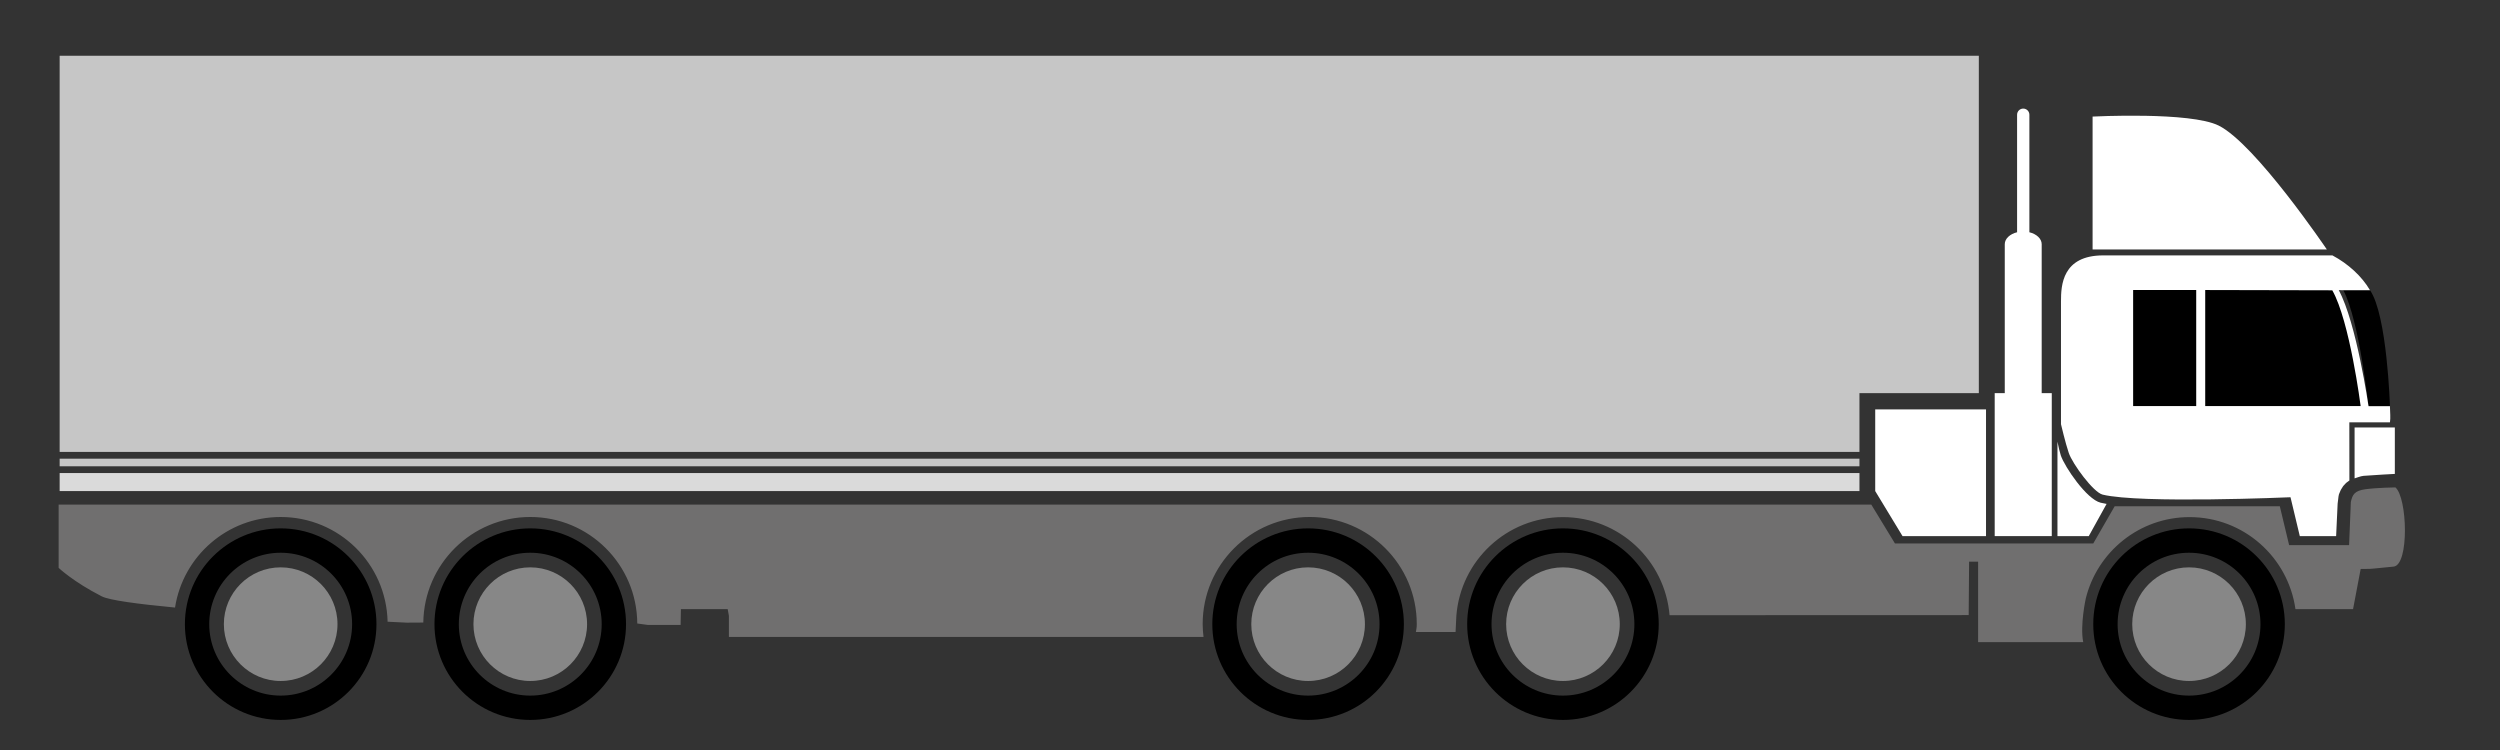 <?xml version="1.0" encoding="utf-8"?>
<!-- Generator: Adobe Illustrator 16.0.0, SVG Export Plug-In . SVG Version: 6.00 Build 0)  -->
<!DOCTYPE svg PUBLIC "-//W3C//DTD SVG 1.1//EN" "http://www.w3.org/Graphics/SVG/1.1/DTD/svg11.dtd">
<svg version="1.1" xmlns:x="http://ns.adobe.com/Extensibility/1.0/" xmlns:i="http://ns.adobe.com/AdobeIllustrator/10.0/" xmlns:graph="http://ns.adobe.com/Graphs/1.0/"
	 xmlns="http://www.w3.org/2000/svg" xmlns:xlink="http://www.w3.org/1999/xlink" xmlns:a="http://ns.adobe.com/AdobeSVGViewerExtensions/3.0/"
	 x="0px" y="0px" width="300px" height="90px" viewBox="0 0 300 90" enable-background="new 0 0 300 90" xml:space="preserve">
<rect x="0" y="0" width="300" height="90" fill="#333333" stroke="none"/>
<g id="Ebene_1">
	<path d="M283.583,49.833h-33.74V34h30.094C282.291,36.833,283.583,49.833,283.583,49.833z"/>
	<circle fill="#878787" cx="33.681" cy="74.9" r="6.818"/>
	<path d="M33.682,63.405c-6.348,0-11.494,5.148-11.494,11.494c0,6.349,5.146,11.493,11.494,11.493
		c6.347,0,11.493-5.145,11.493-11.493C45.174,68.554,40.029,63.405,33.682,63.405z M33.681,83.472c-4.735,0-8.572-3.837-8.572-8.572
		s3.837-8.571,8.572-8.571c4.733,0,8.572,3.836,8.572,8.571S38.415,83.472,33.681,83.472z"/>
	<circle fill="#878787" cx="63.631" cy="74.9" r="6.818"/>
	<path d="M63.631,63.405c-6.348,0-11.494,5.148-11.494,11.494c0,6.349,5.146,11.493,11.494,11.493
		c6.347,0,11.493-5.145,11.493-11.493C75.124,68.554,69.979,63.405,63.631,63.405z M63.631,83.472c-4.735,0-8.572-3.837-8.572-8.572
		s3.837-8.571,8.572-8.571c4.733,0,8.572,3.836,8.572,8.571S68.364,83.472,63.631,83.472z"/>
	<circle fill="#878787" cx="156.972" cy="74.9" r="6.818"/>
	<path d="M156.972,63.405c-6.348,0-11.494,5.148-11.494,11.494c0,6.349,5.146,11.493,11.494,11.493
		c6.347,0,11.493-5.145,11.493-11.493C168.465,68.554,163.319,63.405,156.972,63.405z M156.972,83.472
		c-4.735,0-8.572-3.837-8.572-8.572s3.837-8.571,8.572-8.571c4.733,0,8.572,3.836,8.572,8.571S161.705,83.472,156.972,83.472z"/>
	<circle fill="#878787" cx="187.555" cy="74.9" r="6.818"/>
	<path d="M187.556,63.405c-6.348,0-11.494,5.148-11.494,11.494c0,6.349,5.146,11.493,11.494,11.493
		c6.347,0,11.493-5.145,11.493-11.493C199.048,68.554,193.903,63.405,187.556,63.405z M187.555,83.472
		c-4.735,0-8.572-3.837-8.572-8.572s3.837-8.571,8.572-8.571c4.733,0,8.572,3.836,8.572,8.571S192.289,83.472,187.555,83.472z"/>
	<circle fill="#878787" cx="262.685" cy="74.9" r="6.818"/>
	<path d="M262.686,63.405c-6.348,0-11.494,5.148-11.494,11.494c0,6.349,5.146,11.493,11.494,11.493
		c6.347,0,11.493-5.145,11.493-11.493C274.179,68.554,269.032,63.405,262.686,63.405z M262.685,83.472
		c-4.734,0-8.572-3.837-8.572-8.572s3.837-8.571,8.572-8.571s8.572,3.836,8.572,8.571S267.419,83.472,262.685,83.472z"/>
	<path fill="#706F6F" d="M287.449,58.489c0,0-2.198,0.028-3.598,0.219c-1.289,0.178-1.56,0.628-1.75,1.532l-0.21,5.175h-7.197
		l-1.115-4.662H253.76l-2.568,4.46h-23.8l-2.838-4.662h-27.571h-3.232H7.036v7.591c0,0,1.737,1.665,5.182,3.424
		c0.907,0.463,4.354,0.921,8.786,1.34c0.955-6.15,6.259-10.866,12.678-10.866c6.999,0,12.68,5.604,12.831,12.566
		c1.441,0.072,2.297,0.112,2.297,0.112l1.986-0.012c0.098-7.01,5.803-12.667,12.836-12.667c7.072,0,12.806,5.719,12.841,12.781
		l1.237,0.169h3.965l0.033-1.893h5.615l0.146,0.81v2.524h56.954c-0.062-0.507-0.102-1.021-0.102-1.546
		c0-7.091,5.751-12.846,12.846-12.846c7.093,0,12.845,5.755,12.845,12.846c0,0.525-0.041,0.452-0.102,0.959h2.344h2.414l0.095-1.951
		c0.516-6.62,6.041-11.839,12.794-11.839c6.73,0,12.243,5.182,12.791,11.771l35.894-0.012l0.05-6.41h1.081v9.658h12.614
		c-0.401-2.029,0.303-5.226,0.303-5.226c1.376-5.609,6.426-9.781,12.461-9.781c6.48,0,11.825,4.807,12.704,11.043h6.912l0.913-4.819
		l1.082-0.012c0,0,0.159,0.012,2.871-0.271C289.122,67.799,288.893,59.725,287.449,58.489z"/>
	<path fill="#FFFFFF" d="M251.111,13.989v15.949h28.111c0,0-8.56-12.667-12.976-14.867
		C262.853,13.378,251.111,13.989,251.111,13.989z"/>
	<polygon fill="#FFFFFF" points="228.303,64.333 238.322,64.333 238.322,49.129 225.026,49.129 225.026,58.928 	"/>
	<path fill="#FFFFFF" d="M283.632,57.101c1.391-0.092,3.404-0.228,3.748-0.232v-5.576h-4.83v6.113
		C282.667,57.382,283.284,57.123,283.632,57.101z"/>
	<path fill="#FFFFFF" d="M243.525,27.87V13.766c0-0.407-0.33-0.736-0.738-0.736c-0.406,0-0.736,0.329-0.736,0.736V27.87
		c-0.859,0.209-1.479,0.771-1.479,1.436V47.11c0,1.975,0.992,1.975,2.215,1.975c1.225,0,2.216,0,2.216-1.975V29.306
		C245.003,28.641,244.384,28.079,243.525,27.87z"/>
	<rect x="239.364" y="47.177" fill="#FFFFFF" width="6.848" height="17.156"/>
	<rect x="251.516" y="34.803" fill="#FFFFFF" width="3.378" height="13.921"/>
	<path d="M281.202,34.824c1.922,3.677,3.02,13.92,3.02,13.92h2.57c0,0-0.328-10.957-2.394-13.92H281.202z"/>
	<rect x="7.158" y="56.766" fill="#DADADA" width="215.977" height="2.162"/>
	<path fill="#FFFFFF" d="M286.792,48.744h-2.57c0,0-1.441-10.004-3.57-13.924l3.747,0.004c-0.995-1.693-2.618-3.167-4.509-4.177
		h-27.503c-4.924,0-5.068,3.608-5.068,5.493v14.768c0,0,0.533,2.273,0.932,3.441c0.454,1.33,2.954,4.734,4.063,5.005
		c4.521,1.104,22.547,0.315,22.547,0.315l1.115,4.664h4.359l0.181-3.89c0.04-0.19,0.09-0.903,0.145-1.072
		c0.013-0.039,0.024-0.077,0.037-0.114c0.056-0.157,0.117-0.307,0.188-0.445c0.017-0.032,0.034-0.06,0.051-0.09
		c0.063-0.118,0.132-0.229,0.207-0.331c0.019-0.026,0.037-0.057,0.058-0.083c0.086-0.11,0.183-0.213,0.284-0.308
		c0.032-0.031,0.066-0.06,0.1-0.09c0.106-0.09,0.218-0.176,0.341-0.252l-0.007-6.974h4.875
		C286.88,50.125,286.81,49.54,286.792,48.744z M263.545,48.724h-7.569V34.803h7.569V48.724z M264.626,48.724V34.803l15.249,0.034
		c2.095,3.684,3.402,13.887,3.402,13.887H264.626z"/>
	<path fill="#FFFFFF" d="M252.075,60.325c-1.692-0.413-4.314-4.312-4.772-5.653c-0.133-0.39-0.274-1.004-0.408-1.672v11.333h3.757
		l2.139-3.863C252.523,60.425,252.285,60.376,252.075,60.325z"/>
	<g>
		<polygon fill="#C70B36" points="64.223,15.847 64.223,16.708 64.223,27.11 64.223,27.973 65.083,27.973 71.837,27.973 
			72.698,27.973 72.698,27.11 72.698,16.708 72.698,15.847 		"/>
		<polygon fill="#C70B36" points="39.234,15.847 39.234,16.708 39.234,22.669 39.234,23.532 40.095,23.532 53.286,23.532 
			53.286,24.729 29.447,24.729 28.586,24.729 28.586,25.589 28.586,27.11 28.586,27.973 29.447,27.973 60.902,27.973 61.762,27.973 
			61.762,27.11 61.762,21.148 61.762,20.288 60.902,20.288 47.709,20.288 47.709,19.089 60.902,19.089 61.762,19.089 61.762,18.229 
			61.762,16.708 61.762,15.847 		"/>
		<polygon fill="#C70B36" points="75.165,15.847 75.165,16.708 75.165,27.11 75.165,27.973 76.027,27.973 96.911,27.973 
			97.771,27.973 97.771,27.11 97.771,25.589 97.771,24.729 96.911,24.729 83.642,24.729 83.642,23.532 96.911,23.532 97.771,23.532 
			97.771,22.669 97.771,21.148 97.771,20.288 96.911,20.288 83.642,20.288 83.642,19.089 96.911,19.089 97.771,19.089 
			97.771,18.229 97.771,16.708 97.771,15.847 		"/>
		<polygon fill="#C70B36" points="126.093,15.847 126.093,16.708 126.093,27.11 126.093,27.973 126.954,27.973 160.355,27.973 
			161.216,27.973 161.216,24.729 160.355,24.729 134.568,24.729 134.568,23.532 147.838,23.532 148.699,23.532 148.699,22.669 
			148.699,21.148 148.699,20.288 147.838,20.288 134.568,20.288 134.568,19.089 147.838,19.089 148.699,19.089 148.699,18.229 
			148.699,16.708 148.699,15.847 		"/>
		<polygon fill="#C70B36" points="113.629,15.847 113.411,15.997 108.715,19.189 108.715,16.708 108.715,15.847 100.239,15.847 
			100.239,16.708 100.239,27.11 100.239,27.973 101.101,27.973 107.854,27.973 108.715,27.973 108.715,27.11 108.715,24.509 
			113.15,27.804 113.38,27.973 113.663,27.973 122.821,27.973 125.425,27.973 123.333,26.42 116.471,21.323 122.209,17.42 
			124.523,15.847 		"/>
		<rect x="65.083" y="16.708" fill="#706F6F" width="6.753" height="10.403"/>
		
			<rect x="65.083" y="16.708" fill="none" stroke="#FFFFFF" stroke-width="0.354" stroke-miterlimit="10" width="6.753" height="10.403"/>
		<polygon fill="#706F6F" points="40.095,22.669 54.149,22.669 54.149,25.589 29.447,25.589 29.447,27.11 60.902,27.11 
			60.902,21.148 46.849,21.148 46.849,18.229 60.902,18.229 60.902,16.708 40.095,16.708 		"/>
		<polygon fill="none" stroke="#FFFFFF" stroke-width="0.354" stroke-miterlimit="10" points="40.095,22.669 54.149,22.669 
			54.149,25.589 29.447,25.589 29.447,27.11 60.902,27.11 60.902,21.148 46.849,21.148 46.849,18.229 60.902,18.229 60.902,16.708 
			40.095,16.708 		"/>
		<polygon fill="#706F6F" points="76.027,27.11 96.911,27.11 96.911,25.589 82.78,25.589 82.78,22.669 96.911,22.669 96.911,21.148 
			82.78,21.148 82.78,18.229 96.911,18.229 96.911,16.708 76.027,16.708 		"/>
		<polygon fill="none" stroke="#FFFFFF" stroke-width="0.354" stroke-miterlimit="10" points="76.027,27.11 96.911,27.11 
			96.911,25.589 82.78,25.589 82.78,22.669 96.911,22.669 96.911,21.148 82.78,21.148 82.78,18.229 96.911,18.229 96.911,16.708 
			76.027,16.708 		"/>
		<polygon fill="#706F6F" points="133.707,25.589 133.707,22.669 147.838,22.669 147.838,21.148 133.707,21.148 133.707,18.229 
			147.838,18.229 147.838,16.708 126.955,16.708 126.955,27.11 160.356,27.11 160.356,25.589 		"/>
		<polygon fill="none" stroke="#FFFFFF" stroke-width="0.354" stroke-miterlimit="10" points="133.707,25.589 133.707,22.669 
			147.838,22.669 147.838,21.148 133.707,21.148 133.707,18.229 147.838,18.229 147.838,16.708 126.955,16.708 126.955,27.11 
			160.356,27.11 160.356,25.589 		"/>
		<polygon fill="#706F6F" stroke="#000000" stroke-width="0.222" stroke-miterlimit="10" points="121.725,16.708 113.896,16.708 
			107.854,20.816 107.854,16.708 101.101,16.708 101.101,27.11 107.854,27.11 107.854,22.796 113.663,27.11 122.821,27.11 
			114.985,21.293 		"/>
		<polygon fill="none" stroke="#FFFFFF" stroke-width="0.354" stroke-miterlimit="10" points="121.725,16.708 113.896,16.708 
			107.854,20.816 107.854,16.708 101.101,16.708 101.101,27.11 107.854,27.11 107.854,22.796 113.663,27.11 122.821,27.11 
			114.985,21.293 		"/>
	</g>
	<g>
		<polygon fill="#C6C6C6" points="7.158,6.691 7.158,54.229 223.134,54.229 223.134,47.177 237.46,47.177 237.46,6.691 		"/>
		<polygon fill="#C6C6C6" points="7.158,55.041 7.158,55.955 223.134,55.955 223.134,55.617 223.134,55.041 		"/>
	</g>
</g>
<g id="Ebene_2" display="none">
	<g>
		<path display="inline" fill="#FFFFFF" d="M113.531,48.898c0.218,0.187,1.012,0.512,1.414,0.579
			c1.654,0.278,3.333,0.284,3.936,0.275c0.145-0.004,0.227-0.006,0.231-0.006l-0.972-2.021l-0.855-0.352
			c-1.234-0.507-3.475-1.34-4.237-1.409c-0.178,0.172-0.215,1.24-0.086,1.761C113.059,48.125,113.385,48.764,113.531,48.898z"/>
		<path display="inline" fill="#FFFFFF" d="M13.431,42.979l0.247,0.027c3.435,0.726,5.374,0.909,6.72,0.921
			c-1.101-0.817-3.011-1.912-5.144-2.889l-6.508-2.97c0,0-3.097,1.385-3.584,2.208c-0.393,0.657-0.472,3.025-0.472,3.025
			l6.547,1.025C11.894,43.651,12.726,42.979,13.431,42.979z"/>
		<path display="inline" fill="#FFFFFF" d="M34.073,54.685c-2.296-3.664-6.956-5.808-11.41-5.808c-4.454,0-9.113,2.144-11.411,5.808
			c-0.796,1.656-1.254,3.506-1.254,5.466c0,6.994,5.67,12.665,12.665,12.665s12.664-5.671,12.664-12.665
			C35.327,58.19,34.869,56.341,34.073,54.685z M22.663,67.636c-4.135,0-7.487-3.352-7.487-7.485c0-4.136,3.352-7.487,7.487-7.487
			c4.135,0,7.487,3.352,7.487,7.487C30.15,64.284,26.798,67.636,22.663,67.636z"/>
		<path display="inline" fill="#FFFFFF" d="M108.763,54.765c-2.333-3.808-7.146-5.888-11.45-5.888c-4.304,0-9.119,2.08-11.45,5.888
			c-0.772,1.637-1.216,3.457-1.216,5.386c0,6.994,5.67,12.665,12.666,12.665c6.994,0,12.664-5.671,12.664-12.665
			C109.978,58.222,109.534,56.401,108.763,54.765z M97.313,67.636c-4.136,0-7.487-3.352-7.487-7.485
			c0-4.136,3.352-7.487,7.487-7.487c4.134,0,7.485,3.352,7.485,7.487C104.799,64.284,101.447,67.636,97.313,67.636z"/>
		<path display="inline" fill="#FFFFFF" d="M119.143,50.498c0,0-2.198,0.081-4.338-0.279c-0.488-0.081-1.444-0.448-1.82-0.77
			c-0.344-0.295-0.732-1.169-0.839-1.608c-0.125-0.511-0.355-2.925,0.98-2.8c1.173,0.11,4.478,1.47,4.478,1.47
			s-2.521-2.869-3.639-3.43c-5.763-2.893-21.061-4.476-21.061-4.476S74.919,28.288,67.856,26.842
			c-4.695-0.962-19.359-1.516-25.628-0.905c-6.92,0.675-18.832,1.743-30.2,5.742c-2.985,1.048,2.577,3.695,1.329,3.847
			c-0.972,0.116-3.918,0-3.918,0v1.96l6.017,2.746c0,0,16.321,7.45-2.099,3.549c-0.588-0.123-1.959,1.399-1.959,1.399l-7.136-1.118
			c0,0-0.909,2.967-0.928,3.987c-0.024,1.229,0.928,4.829,0.928,4.829v1.118v2.381c0.281,1.647,0.331,3.741,3.427,4.215
			c1.674,0.256,1.261-0.642,1.261-1.416c0-7.574,6.14-11.404,13.713-11.404c7.574,0,13.713,3.83,13.713,11.404
			c0,1.045-0.127,2.061-0.349,3.037l48.211,1.1c-0.414-1.307-0.64-2.694-0.64-4.137c0-7.574,6.141-11.512,13.715-11.512
			s13.714,3.938,13.714,11.512c0,0.911-0.095,1.799-0.262,2.657h4.548c0,0,2.956-0.245,3.83-4.898
			C119.44,55.354,119.143,50.498,119.143,50.498z M22.666,35.121c-1.148-0.373,3.11-2.598,3.819-2.79
			c9.599-2.582,22.422-4.047,25.935-4.347c0.508-0.044,0.834,12.152,0.834,12.152C41.288,39.567,31.624,38.024,22.666,35.121z
			 M56.288,40.138c0,0-0.346-12.099-0.565-12.422c0,0,3.341-0.199,4.848-0.199c3.336,0,5.831,0.236,7.22,0.52
			c6.793,1.393,19.043,11.574,19.176,11.677l0.136-0.011l0,0C87.191,39.714,75.1,40.749,56.288,40.138z"/>
	</g>
	<g>
		<polygon display="inline" fill="#C70B36" points="40.789,41.625 40.752,41.967 40.301,46.137 40.262,46.48 40.608,46.518 
			43.312,46.811 43.658,46.848 43.695,46.504 44.146,42.334 44.183,41.992 		"/>
		<polygon display="inline" fill="#C70B36" points="30.778,40.54 30.742,40.887 30.483,43.272 30.444,43.618 30.792,43.655 
			36.074,44.229 36.023,44.708 26.472,43.675 26.129,43.64 26.091,43.982 26.024,44.591 25.987,44.936 26.332,44.971 38.931,46.34 
			39.276,46.375 39.313,46.028 39.572,43.64 39.608,43.295 39.264,43.258 33.981,42.686 34.035,42.205 39.317,42.777 39.663,42.812 
			39.699,42.469 39.765,41.863 39.802,41.515 		"/>
		<polygon display="inline" fill="#C70B36" points="45.172,42.096 45.133,42.444 44.683,46.607 44.646,46.956 44.991,46.991 
			53.356,47.898 53.701,47.938 53.738,47.59 53.804,46.982 53.841,46.64 53.497,46.599 48.181,46.023 48.234,45.543 53.549,46.118 
			53.893,46.157 53.931,45.81 53.997,45.2 54.034,44.857 53.689,44.82 48.374,44.243 48.426,43.763 53.742,44.339 54.086,44.376 
			54.124,44.029 54.189,43.424 54.227,43.076 		"/>
		<polygon display="inline" fill="#C70B36" points="65.571,44.304 65.533,44.653 65.083,48.816 65.046,49.163 65.39,49.202 
			78.769,50.651 79.115,50.686 79.257,49.386 78.911,49.351 68.58,48.232 68.632,47.75 73.948,48.328 74.293,48.366 74.332,48.019 
			74.397,47.409 74.435,47.065 74.09,47.03 68.773,46.452 68.825,45.972 74.141,46.548 74.486,46.585 74.522,46.237 74.589,45.631 
			74.626,45.287 		"/>
		<polygon display="inline" fill="#C70B36" points="60.579,43.767 60.484,43.814 58.465,44.892 58.571,43.896 58.609,43.555 
			55.216,43.186 55.177,43.53 54.727,47.697 54.691,48.043 55.035,48.08 57.74,48.374 58.085,48.409 58.121,48.066 58.235,47.021 
			59.868,48.532 59.953,48.614 60.066,48.624 63.735,49.021 64.778,49.133 64.008,48.423 61.479,46.082 63.947,44.766 
			64.942,44.238 		"/>
		
			<rect x="40.862" y="42.138" transform="matrix(-0.994 -0.108 0.108 -0.994 79.436 92.758)" display="inline" fill="#706F6F" width="2.72" height="4.192"/>
		
			<rect x="40.862" y="42.138" transform="matrix(-0.994 -0.108 0.108 -0.994 79.436 92.758)" display="inline" fill="none" stroke="#FFFFFF" stroke-width="0.143" stroke-miterlimit="10" width="2.72" height="4.192"/>
		<polygon display="inline" fill="#706F6F" points="30.828,43.31 36.457,43.918 36.33,45.089 26.436,44.018 26.369,44.628 
			38.969,45.989 39.228,43.603 33.599,42.991 33.726,41.824 39.354,42.435 39.419,41.824 31.086,40.922 		"/>
		<polygon display="inline" fill="none" stroke="#FFFFFF" stroke-width="0.143" stroke-miterlimit="10" points="30.828,43.31 
			36.457,43.918 36.33,45.089 26.436,44.018 26.369,44.628 38.969,45.989 39.228,43.603 33.599,42.991 33.726,41.824 39.354,42.435 
			39.419,41.824 31.086,40.922 		"/>
		<polygon display="inline" fill="#706F6F" points="45.029,46.646 53.394,47.551 53.461,46.941 47.799,46.329 47.926,45.161 
			53.586,45.774 53.652,45.161 47.994,44.551 48.119,43.382 53.78,43.994 53.845,43.387 45.479,42.482 		"/>
		<polygon display="inline" fill="none" stroke="#FFFFFF" stroke-width="0.143" stroke-miterlimit="10" points="45.029,46.646 
			53.394,47.551 53.461,46.941 47.799,46.329 47.926,45.161 53.586,45.774 53.652,45.161 47.994,44.551 48.119,43.382 53.78,43.994 
			53.845,43.387 45.479,42.482 		"/>
		<polygon display="inline" fill="#706F6F" points="68.2,48.536 68.326,47.367 73.985,47.979 74.052,47.369 68.392,46.758 
			68.519,45.591 74.178,46.203 74.243,45.594 65.879,44.688 65.429,48.855 78.808,50.304 78.873,49.692 		"/>
		<polygon display="inline" fill="none" stroke="#FFFFFF" stroke-width="0.143" stroke-miterlimit="10" points="68.2,48.536 
			68.326,47.367 73.985,47.979 74.052,47.369 68.392,46.758 68.519,45.591 74.178,46.203 74.243,45.594 65.879,44.688 
			65.429,48.855 78.808,50.304 78.873,49.692 		"/>
		<polygon display="inline" fill="#706F6F" stroke="#000000" stroke-width="0.089" stroke-miterlimit="10" points="63.784,44.462 
			60.648,44.121 58.049,45.502 58.228,43.86 55.522,43.567 55.071,47.734 57.777,48.027 57.964,46.299 60.103,48.28 63.771,48.676 
			60.885,46.004 		"/>
		<polygon display="inline" fill="none" stroke="#FFFFFF" stroke-width="0.143" stroke-miterlimit="10" points="63.784,44.462 
			60.648,44.121 58.049,45.502 58.228,43.86 55.522,43.567 55.071,47.734 57.777,48.027 57.964,46.299 60.103,48.28 63.771,48.676 
			60.885,46.004 		"/>
	</g>
	<path display="inline" fill="#FFFFFF" d="M201.64,43.461c0.19,0.164,0.882,0.447,1.233,0.506c1.442,0.244,2.908,0.248,3.436,0.24
		c0.126-0.004,0.197-0.004,0.202-0.004l-0.85-1.766l-0.746-0.307c-1.077-0.441-3.032-1.168-3.698-1.229
		c-0.155,0.148-0.186,1.082-0.075,1.535C201.227,42.787,201.511,43.344,201.64,43.461z"/>
	<path display="inline" fill="#FFFFFF" d="M100.798,38.295l0.215,0.023c2.997,0.635,5.111,0.96,6.287,0.97
		c-0.961-0.712-3.05-1.834-4.911-2.686l-5.68-2.592c0,0-2.703,1.208-3.128,1.926c-0.344,0.573-0.412,2.64-0.412,2.64l5.714,0.896
		C99.457,38.882,100.182,38.295,100.798,38.295z"/>
	<g>
		<polygon display="inline" fill="#C70B36" points="195.365,39.023 195.326,39.385 194.849,43.795 194.808,44.16 195.174,44.201 
			198.034,44.51 198.398,44.549 198.438,44.184 198.915,39.774 198.954,39.412 		"/>
		<polygon display="inline" fill="#C70B36" points="184.778,37.877 184.74,38.243 184.467,40.768 184.425,41.134 184.792,41.173 
			190.379,41.778 190.324,42.285 180.224,41.191 179.861,41.156 179.821,41.519 179.751,42.161 179.711,42.525 180.076,42.563 
			193.401,44.01 193.765,44.049 193.805,43.682 194.079,41.156 194.117,40.793 193.752,40.752 188.167,40.146 188.222,39.64 
			193.808,40.243 194.174,40.282 194.212,39.918 194.281,39.278 194.321,38.909 		"/>
		<polygon display="inline" fill="#C70B36" points="200,39.523 199.959,39.892 199.483,44.295 199.444,44.663 199.809,44.699 
			208.656,45.661 209.02,45.7 209.059,45.333 209.13,44.69 209.168,44.328 208.805,44.286 203.182,43.677 203.238,43.168 
			208.859,43.777 209.223,43.817 209.263,43.45 209.333,42.806 209.372,42.444 209.008,42.403 203.386,41.794 203.442,41.285 
			209.063,41.895 209.427,41.936 209.467,41.568 209.537,40.927 209.576,40.56 		"/>
		<polygon display="inline" fill="#C70B36" points="221.574,41.857 221.533,42.229 221.057,46.631 221.018,46.998 221.381,47.039 
			235.531,48.571 235.897,48.606 236.046,47.232 235.681,47.196 224.756,46.013 224.812,45.502 230.433,46.113 230.797,46.154 
			230.837,45.787 230.907,45.143 230.947,44.778 230.582,44.739 224.96,44.129 225.015,43.622 230.636,44.23 231.002,44.271 
			231.04,43.902 231.11,43.262 231.15,42.897 		"/>
		<polygon display="inline" fill="#C70B36" points="216.294,41.289 216.193,41.34 214.058,42.479 214.17,41.427 214.211,41.064 
			210.622,40.675 210.581,41.038 210.105,45.446 210.066,45.812 210.431,45.852 213.292,46.163 213.656,46.198 213.694,45.836 
			213.814,44.732 215.542,46.33 215.632,46.417 215.752,46.428 219.631,46.848 220.734,46.965 219.92,46.214 217.247,43.738 
			219.856,42.347 220.908,41.789 		"/>
		
			<rect x="195.442" y="39.57" transform="matrix(-0.994 -0.107 0.107 -0.994 388.145 104.445)" display="inline" fill="#706F6F" width="2.877" height="4.432"/>
		
			<rect x="195.442" y="39.57" transform="matrix(-0.994 -0.107 0.107 -0.994 388.145 104.445)" display="inline" fill="none" stroke="#FFFFFF" stroke-width="0.151" stroke-miterlimit="10" width="2.877" height="4.432"/>
		<polygon display="inline" fill="#706F6F" points="184.831,40.807 190.783,41.451 190.65,42.689 180.186,41.554 180.115,42.202 
			193.44,43.642 193.715,41.116 187.761,40.47 187.895,39.237 193.848,39.882 193.917,39.237 185.104,38.282 		"/>
		<polygon display="inline" fill="none" stroke="#FFFFFF" stroke-width="0.151" stroke-miterlimit="10" points="184.831,40.807 
			190.783,41.451 190.65,42.689 180.186,41.554 180.115,42.202 193.44,43.642 193.715,41.116 187.761,40.47 187.895,39.237 
			193.848,39.882 193.917,39.237 185.104,38.282 		"/>
		<polygon display="inline" fill="#706F6F" points="199.849,44.335 208.695,45.292 208.766,44.647 202.779,44 202.913,42.766 
			208.898,43.413 208.968,42.766 202.984,42.119 203.117,40.883 209.103,41.531 209.173,40.89 200.326,39.933 		"/>
		<polygon display="inline" fill="none" stroke="#FFFFFF" stroke-width="0.151" stroke-miterlimit="10" points="199.849,44.335 
			208.695,45.292 208.766,44.647 202.779,44 202.913,42.766 208.898,43.413 208.968,42.766 202.984,42.119 203.117,40.883 
			209.103,41.531 209.173,40.89 200.326,39.933 		"/>
		<polygon display="inline" fill="#706F6F" points="224.353,46.334 224.486,45.098 230.472,45.746 230.542,45.1 224.556,44.453 
			224.689,43.219 230.676,43.867 230.745,43.223 221.899,42.264 221.423,46.671 235.572,48.202 235.641,47.558 		"/>
		<polygon display="inline" fill="none" stroke="#FFFFFF" stroke-width="0.151" stroke-miterlimit="10" points="224.353,46.334 
			224.486,45.098 230.472,45.746 230.542,45.1 224.556,44.453 224.689,43.219 230.676,43.867 230.745,43.223 221.899,42.264 
			221.423,46.671 235.572,48.202 235.641,47.558 		"/>
		<polygon display="inline" fill="#706F6F" stroke="#000000" stroke-width="0.094" stroke-miterlimit="10" points="219.684,42.025 
			216.366,41.665 213.619,43.125 213.808,41.388 210.947,41.079 210.469,45.486 213.332,45.796 213.528,43.968 215.791,46.063 
			219.67,46.482 216.618,43.655 		"/>
		<polygon display="inline" fill="none" stroke="#FFFFFF" stroke-width="0.151" stroke-miterlimit="10" points="219.684,42.025 
			216.366,41.665 213.619,43.125 213.808,41.388 210.947,41.079 210.469,45.486 213.332,45.796 213.528,43.968 215.791,46.063 
			219.67,46.482 216.618,43.655 		"/>
	</g>
	<circle display="inline" fill="#706F6F" cx="115.969" cy="52.754" r="7.721"/>
	<path display="inline" fill="#C6C6C6" d="M206.536,44.857c0,0-1.917,0.07-3.785-0.242c-0.426-0.072-1.261-0.393-1.588-0.674
		c-0.3-0.256-0.638-1.02-0.733-1.402c-0.108-0.447-0.31-2.552,0.855-2.442c1.024,0.095,3.908,1.282,3.908,1.282
		s-2.201-2.503-3.175-2.994c-5.03-2.524-17.367-3.902-17.367-3.902c-3.148-1.679-12.62-5.981-25.993-9.027
		c-7.762-1.767-15.696-2.707-25.615-2.033c-6.055,0.412-16.435,1.521-26.356,5.011c-2.604,0.915-4.865,3.225-5.954,3.357
		c-0.849,0.102-3.418,0-3.418,0v1.711l5.251,2.396c0,0,14.243,6.502-1.833,3.099c-0.513-0.108-1.71,1.221-1.71,1.221l-6.228-0.977
		c0,0-0.792,2.587-0.81,3.48c-0.021,1.072,0.81,4.215,0.81,4.215v0.977v2.076c0.246,1.438,0.29,3.266,2.991,3.68
		c1.461,0.223,3.7,0.627,4.946,0.717c0.641,0.043,1.924,0.043,3.049,0.035c-0.036-0.385-0.059-0.771-0.059-1.166
		c0-6.764,5.482-11.246,12.245-11.246c6.763,0,12.246,4.482,12.246,11.246c0,0.627-0.062,1.236-0.152,1.838l47.364,0.938
		c-0.205-0.895-0.323-1.82-0.323-2.775c0-6.838,5.544-11.383,12.383-11.383c6.839,0,12.383,4.545,12.383,11.383
		c0,0.508-0.04,1.004-0.099,1.496h3.424c0,0,2.58-0.215,3.342-4.275C206.796,49.096,206.536,44.857,206.536,44.857z M142.372,35.953
		c-10.442-0.496-17.272-1.707-25.131-4.113c-3.158-0.967,1.468-3.711,2.077-3.907c8.433-2.708,20.921-2.751,24.059-2.708
		L142.372,35.953z M144.788,35.996l0.761-10.771c12.938,0.224,28.877,10.58,29.018,10.682
		C173.095,35.994,160.401,36.503,144.788,35.996z"/>
	<path display="inline" d="M115.968,42.504c-5.662,0-10.25,4.59-10.25,10.25c0,5.662,4.589,10.252,10.25,10.252
		s10.251-4.59,10.251-10.252C126.219,47.094,121.63,42.504,115.968,42.504z M115.968,61.139c-4.629,0-8.382-3.754-8.382-8.385
		c0-4.629,3.753-8.383,8.382-8.383s8.382,3.754,8.382,8.383C124.351,57.385,120.598,61.139,115.968,61.139z"/>
	<circle display="inline" fill="#706F6F" cx="187.413" cy="52.754" r="7.721"/>
	<path display="inline" d="M187.413,42.504c-5.662,0-10.25,4.59-10.25,10.25c0,5.662,4.589,10.252,10.25,10.252
		s10.251-4.59,10.251-10.252C197.664,47.094,193.074,42.504,187.413,42.504z M187.413,61.139c-4.629,0-8.382-3.754-8.382-8.385
		c0-4.629,3.753-8.383,8.382-8.383s8.382,3.754,8.382,8.383C195.795,57.385,192.042,61.139,187.413,61.139z"/>
	<path display="inline" d="M157.663,25.814c0,0,5.02,2.516,6.354,3.162c5.208,2.522,11.992,5.69,15.108,6.675
		c2.309,0.729,5.597-1.13,5.527-1.168c-3.148-1.679-12.62-5.981-25.993-9.027C158.659,25.457,157.194,25.55,157.663,25.814z"/>
	<g display="inline">
		<path d="M117.24,31.84c7.859,2.406,14.689,3.618,25.131,4.113l1.005-10.728c-3.138-0.043-15.626,0-24.059,2.708
			C118.708,28.129,114.082,30.873,117.24,31.84z"/>
		<path d="M174.566,35.907c-0.141-0.102-16.08-10.458-29.018-10.682l-0.761,10.771C160.401,36.503,173.095,35.994,174.566,35.907z"
			/>
	</g>
</g>
<g id="Ebene_3" display="none">
	<path display="inline" fill-rule="evenodd" clip-rule="evenodd" fill="#595959" d="M261.689,60.597
		c2.82,1.92,5.553,3.083,7.866,3.713l0.002-3.807c0,0-0.001-0.168-0.001-0.252c-0.057-5.927-0.304-11.437-0.843-19.073h-15.331
		v19.419H261.689z"/>
	<rect x="116.146" y="11.336" display="inline" fill="#FFFFFF" width="1.431" height="17.84"/>
	<g display="inline">
		<g>
			<rect x="164.658" y="41.002" fill="#FFFFFF" width="1.374" height="18.57"/>
			<rect x="190.136" y="41.002" fill="#FFFFFF" width="1.373" height="18.57"/>
			<rect x="215.649" y="41.002" fill="#FFFFFF" width="1.295" height="18.57"/>
			<rect x="247.922" y="40.682" fill="#FFFFFF" width="5.462" height="18.891"/>
		</g>
	</g>
	<rect x="122.523" y="38.637" display="inline" fill="#FFFFFF" width="16.714" height="2.365"/>
	<g display="inline">
		<g>
			<rect x="165.233" y="40.783" fill="#FFFFFF" width="0.223" height="18.789"/>
			<rect x="190.71" y="40.783" fill="#FFFFFF" width="0.223" height="18.789"/>
			<rect x="216.186" y="40.783" fill="#FFFFFF" width="0.223" height="18.789"/>
		</g>
	</g>
	<g display="inline">
		<rect x="122.523" y="60.596" fill="#FFFFFF" width="0.469" height="16.365"/>
		<rect x="138.771" y="60.596" fill="#FFFFFF" width="0.468" height="16.365"/>
	</g>
	<g display="inline">
		<line fill="#FFFFFF" x1="89.851" y1="76.963" x2="89.851" y2="76.963"/>
		<path fill-rule="evenodd" clip-rule="evenodd" fill="#FFFFFF" d="M253.845,60.597V41.178c0,0,13.776,0,14.869,0
			c0.546,7.745,0.791,13.304,0.844,19.325h0.706c-0.051-6.115-0.302-11.795-0.889-19.987h-15.992v20.081H253.845z"/>
	</g>
	<path display="inline" fill="#FFFFFF" d="M277.284,72.835c-0.044-0.115,0.023-0.32,0.042-0.611c0.003-0.066,0.008-0.123,0.01-0.173
		c0.179-0.051,0.199-0.297,0.199-0.725c0-0.597-0.076-2.883-0.106-3.308c-0.003-0.042-0.009-0.072-0.017-0.097
		c0.001-0.807,0.004-4.657,0.004-4.855c0-0.105-0.104-6.38-0.104-6.38c-0.045-6.513-0.777-17.302-2.099-24.958
		c-1.459-8.447-4.898-17.263-5.726-19.232c-1.054-2.507-2.541-3.094-4.884-3.094c-0.902,0-237.735,0-238.628,0
		c-0.896,0-3.169-0.086-3.779,2.828c-1.49,7.118-1.68,16.701-1.898,20.044c-0.218,3.344-0.207,7.3-0.207,12.129
		c0,4.812,0,4.796,0,24.166c0,0-0.058,0.247-0.208,0.399c-0.333,0.34-0.103,4.394-0.063,4.743c0.039,0.353,0.234,0.625,0.664,0.625
		l26.909,2.624h21.253c0-4.558,0.291-7.078,1.993-10.029c1.864-3.23,4.312-4.046,7.187-4.046h2.761c2.875,0,5.323,0.815,7.187,4.046
		c1.702,2.951,2.077,6.11,2.077,10.029l3.886-0.002c0-4.558,0.291-7.076,1.992-10.027c1.864-3.23,4.312-4.046,7.187-4.046h2.762
		c2.874,0,5.322,0.815,7.187,4.046c1.702,2.951,1.992,5.472,1.992,10.029l103.442-0.001v-5.197c0-5.024,3.851-9.874,8.277-9.874
		c0.117,0,4.271,0,4.391,0c4.163,0,8.107,4.184,8.402,10.53v4.541l32.229-0.001c0,0,4.644-0.329,5.165-0.364
		c0.523-0.037,0.705-0.658,0.739-1.071c0.011-0.125,0.048-0.883,0.088-1.801C277.621,73.007,277.314,72.914,277.284,72.835z
		 M150.761,11.336c23.169,0,45.979,0,64.889,0l0,0v17.84c-9.904,0-20.678,0-31.874,0v-17.84h-1.373v17.84
		c-10.322,0-20.986,0-31.642,0V11.336z M92.423,11.336c17.787,0,37.477,0,56.965,0v17.84c-19.818,0-39.556,0-56.965,0V11.336z
		 M65.907,29.176c-15.431,0-26.588,0-30.54,0c-0.988,0-1.531,0-1.568,0c-0.943,0-3.037-0.061-3.997-1.32
		c-0.178-0.234-0.336-0.44-0.45-0.615c-0.702-1.069-1.421-2.6-1.751-3.722c-0.221-0.751-0.642-2.555-0.834-3.668
		c-0.203-1.181-0.4-2.859-0.555-4.727c-0.085-1.031-0.154-2.843-0.2-3.788c2.535,0,9.837,0,20.384,0v17.84h1.432v-17.84
		c5.32,0,11.406,0,18.08,0V29.176z M67.338,29.176v-17.84c7.292,0,15.251,0,23.654,0v17.84
		C82.429,29.176,74.454,29.176,67.338,29.176z M121.183,59.572C106.078,59.54,95.209,44.016,88.332,33.67h19.171
		c4.976,5.634,8.635,8.183,13.68,8.554V59.572z M137.389,59.572h-13.03V42.865h13.03V59.572z M253.383,59.572H140.564V42.274
		l106.008-0.001c0.602,0.577,1.2,1.145,1.782,1.688h5.028V59.572z M234.778,30.197h-1.931l-1.399-1.021c-4.553,0-9.409,0-14.504,0
		l0.039-17.84c15.31,0,27.957,0,35.999,0v17.603l0.608,1.258H234.778z M255.934,30.197h-1.225l-0.406-18.861c5.193,0,8.14,0,8.192,0
		c1.197,0,1.732,1.569,2.225,3.348c1.433,5.186,2.635,9.852,3.44,14.488c-0.001,0,0.116,0.685,0.172,1.025H255.934z"/>
	<g display="inline">
		<path d="M267.056,12.029c-0.231,0.033-0.46,0.068-0.67,0.106c-1.082,0.194-0.666,1.367-0.572,1.716
			c0.066,0.247,0.136,0.504,0.207,0.771c0.065,0.242,0.132,0.489,0.202,0.746c0.006,0.023,0.013,0.046,0.019,0.068
			c0.061,0.226,0.123,0.458,0.187,0.695c0.015,0.056,0.029,0.11,0.044,0.166c0.07,0.262,0.141,0.529,0.213,0.803
			c0.009,0.03,0.017,0.06,0.024,0.09c0.066,0.253,0.135,0.513,0.202,0.776c0.014,0.051,0.027,0.1,0.04,0.151
			c0.074,0.288,0.15,0.58,0.226,0.878c0.012,0.043,0.023,0.088,0.034,0.132c0.069,0.274,0.139,0.551,0.21,0.833
			c0.011,0.045,0.022,0.089,0.033,0.134c0.077,0.309,0.154,0.623,0.231,0.941c0.013,0.055,0.026,0.11,0.04,0.166
			c0.071,0.295,0.143,0.594,0.214,0.896c0.009,0.036,0.018,0.072,0.026,0.108c0.076,0.327,0.152,0.658,0.229,0.991
			c0.015,0.065,0.029,0.13,0.045,0.196c0.071,0.319,0.144,0.641,0.215,0.966c0.005,0.023,0.01,0.045,0.015,0.068
			c0.073,0.339,0.146,0.682,0.219,1.026c0.016,0.075,0.031,0.15,0.047,0.226c0.144,0.692,0.282,1.393,0.414,2.101
			c0.017,0.083,0.032,0.167,0.047,0.25c0.064,0.349,0.129,0.699,0.189,1.051c0.007,0.039,0.014,0.078,0.02,0.117
			c0.055,0.317,0.108,0.635,0.159,0.953c0.009,0.053,0.019,0.106,0.027,0.159l5.36-0.001c-1.573-7.992-4.682-15.953-5.463-17.812
			c-0.153-0.364-0.336-0.706-0.336-0.706C269.144,11.791,268.061,11.886,267.056,12.029z"/>
		<path d="M277.414,62.903c-0.016-1.002-0.102-6.217-0.102-6.217c-0.036-5.25-0.519-13.28-1.397-20.207l-5.593-0.001
			c0.016,0.215,0.032,0.426,0.048,0.638c0.003,0.025,0.004,0.051,0.006,0.076c0.025,0.336,0.051,0.669,0.075,0.999
			c0.001,0.009,0.002,0.019,0.002,0.029c0.024,0.327,0.049,0.65,0.071,0.97c0.002,0.019,0.004,0.038,0.005,0.056
			c0.023,0.321,0.047,0.64,0.069,0.954c0.001,0.011,0.001,0.021,0.002,0.03c0.654,9.107,0.911,15.267,0.916,22.546
			c0,0.04,0,0.081,0,0.122c0,0,0,0.003,0,0.005c0,0.035,0,0.775,0,0.818c0,0.001,0,0.004,0,0.004h5.898
			C277.415,63.698,277.414,62.949,277.414,62.903z"/>
	</g>
	<path display="inline" fill="#FFFFFF" d="M282.998,37.126c-0.288-1.008-0.44-1.087-0.693-1.216l-0.039-0.021
		c-0.007-0.004-0.017-0.008-0.024-0.012c-0.027-0.155-0.044-0.18-0.07-0.348c-0.056-0.366-0.751-1.705-3.035-2.194
		c-2.4-0.514-3.214-0.638-6.272-0.82l0,0c-0.01,0-0.02-0.001-0.029-0.001c-0.078-0.005-0.157-0.009-0.239-0.014
		c-0.049-0.003-0.101-0.006-0.151-0.008c-0.048-0.003-0.097-0.006-0.147-0.009c-0.226-0.013-0.461-0.026-0.71-0.04
		c-4.161-0.23-5.815-0.51-10.33-0.561c-0.59-0.007-1.047,0.102-0.714,0.484c0.283,0.327,2.32,2.347,4.692,2.398
		c0.065,0.001,0.138,0.003,0.213,0.005c0.019,0,0.037,0.001,0.057,0.002c0.075,0.002,0.152,0.005,0.236,0.007
		c0.016,0.001,0.03,0.001,0.046,0.002c0.076,0.003,0.157,0.006,0.24,0.009c0.019,0,0.036,0.001,0.055,0.002
		c0.095,0.003,0.192,0.008,0.294,0.012c0.021,0.001,0.045,0.002,0.067,0.003c0.218,0.009,0.45,0.02,0.696,0.031
		c0.015,0,0.03,0.001,0.045,0.002c0.126,0.006,0.253,0.012,0.384,0.019c0.012,0,0.024,0.001,0.035,0.001
		c0.131,0.006,0.262,0.013,0.397,0.02c0.006,0.001,0.012,0.001,0.019,0.001c0.138,0.007,0.279,0.014,0.424,0.021
		c0.016,0.001,0.032,0.002,0.05,0.002c3.424,0.178,7.997,0.469,8.681,0.568c0.008,0.013,0.016,0.023,0.02,0.029
		c0.218,0.315,1.714,1.975,2.88,2.326c0.009,0.034,0.432,1.897,0.432,1.897c0.351,1.594,0.831,3.776,1.15,4.826
		c0.266,0.868,0.512,1.303,0.801,1.411c0.147,0.057,0.307,0.025,0.501-0.095c0.489-0.305,0.774-0.789,0.783-1.332
		C283.75,43.825,283.452,38.719,282.998,37.126z"/>
	<g display="inline"  a:adobe-knockout="true">
		<path fill="#FFFFFF"  a:adobe-knockout="false" d="M25.957,11.24L25.957,11.24c-0.617,0-1.116,0.48-1.116,1.071
			s0.499,1.069,1.115,1.069h0.001h180.408c10.257,0,16.816,7.817,20.692,11.713c3.11,3.125,12.342,12.733,14.382,14.708
			c2.757,2.669,7.465,6.286,9.573,7.393c1.627,0.854,2.741,0.941,3.269,0.941c0.105,0,0.054-0.04,0.054-0.04
			c-2.174-1.654-7.647-6.826-11.339-10.625c-3.692-3.8-9.335-9.813-11.73-12.312c-6.312-6.584-13.14-13.917-24.557-13.917"/>
	</g>
	<circle display="inline" cx="104.324" cy="72.891" r="9.849"/>
	<circle display="inline" cx="228.722" cy="72.891" r="9.849"/>
	<path display="inline" fill="none" stroke="#999999" stroke-width="0.074" d="M98.647,72.89c0,3.136,2.542,5.678,5.677,5.678
		c3.136,0,5.678-2.542,5.678-5.678c0-3.134-2.542-5.676-5.678-5.676C101.189,67.214,98.647,69.756,98.647,72.89z"/>
	<path display="inline" fill="#FFFFFF" d="M277.091,34.807c-0.021,0.034-0.029,0.074-0.029,0.12c0,0.161,0.112,0.381,0.21,0.517
		c0.217,0.313,1.705,1.967,2.85,2.298l0.013,0.004l0.023,0.017l0.441,1.94c0.354,1.606,0.83,3.776,1.148,4.818
		c0.252,0.824,0.487,1.254,0.741,1.349c0.119,0.045,0.248,0.019,0.417-0.086c0.461-0.287,0.729-0.742,0.737-1.252
		c0-0.011,0-0.023,0-0.038c0-0.816-0.304-5.818-0.737-7.342c-0.273-0.958-0.412-1.038-0.637-1.153
		c-0.033,0.113-0.205,0.21-0.467,0.338l-0.157,0.08c-0.112,0.064-0.151,0.16-0.151,0.294c0,0.121,0.032,0.273,0.072,0.461
		c0,0,0.081,0.417,0.081,0.417c0.09,0.553,0.176,1.277,0.222,1.75c0.02,0.204,0.028,0.361,0.028,0.48
		c0,0.276-0.047,0.356-0.121,0.375l-0.066-0.012c-0.068-0.045-0.104-0.203-0.194-0.847l-0.052-0.379l-0.181-1.224
		c-0.096-0.585-0.401-0.784-0.979-1.114c-0.731-0.418-1.721-1.02-2.284-1.516c-0.031-0.027-0.113-0.101-0.113-0.181
		c0-0.017,0.003-0.034,0.013-0.051c0.02-0.038,0.072-0.061,0.141-0.077c-0.131-0.026-0.335-0.066-0.335-0.066
		C277.384,34.666,277.165,34.693,277.091,34.807z M278.026,34.926c0,0.003,0.004,0.028,0.071,0.089
		c0.557,0.49,1.539,1.087,2.265,1.502c0.593,0.338,0.933,0.561,1.038,1.198c0,0,0.18,1.226,0.18,1.226c0,0,0.053,0.379,0.053,0.379
		c0.029,0.21,0.096,0.688,0.13,0.754c0.001-0.02,0.016-0.072,0.016-0.233c0-0.108-0.007-0.265-0.029-0.489
		c-0.045-0.472-0.131-1.193-0.22-1.742l-0.081-0.412c-0.041-0.193-0.075-0.357-0.075-0.494c0-0.169,0.054-0.298,0.216-0.389
		c0-0.001,0.16-0.083,0.16-0.083c0.124-0.061,0.41-0.203,0.413-0.27l0,0c0-0.003-0.005-0.013-0.028-0.027
		c-0.341-0.169-0.793-0.327-1.467-0.516l-1.636-0.414C278.326,34.85,278.047,34.893,278.026,34.926z"/>
	<g display="inline">
		<path fill="#FFFFFF" d="M104.324,67.214c-3.135,0-5.677,2.542-5.677,5.676c0,3.136,2.542,5.678,5.677,5.678
			c3.136,0,5.678-2.542,5.678-5.678C110.002,69.756,107.46,67.214,104.324,67.214z"/>
	</g>
	<g display="inline">
		<path fill="#FFFFFF" d="M228.722,67.214c-3.135,0-5.677,2.542-5.677,5.676c0,3.136,2.542,5.678,5.677,5.678
			s5.677-2.542,5.677-5.678C234.398,69.756,231.856,67.214,228.722,67.214z"/>
	</g>
	<circle display="inline" cx="79.217" cy="72.891" r="9.849"/>
	<path display="inline" fill="none" stroke="#999999" stroke-width="0.074" d="M73.54,72.89c0,3.136,2.542,5.678,5.677,5.678
		c3.136,0,5.678-2.542,5.678-5.678c0-3.134-2.542-5.676-5.678-5.676C76.082,67.214,73.54,69.756,73.54,72.89z"/>
	<g display="inline">
		<path fill="#FFFFFF" d="M79.217,67.214c-3.135,0-5.677,2.542-5.677,5.676c0,3.136,2.542,5.678,5.677,5.678
			c3.136,0,5.678-2.542,5.678-5.678C84.895,69.756,82.353,67.214,79.217,67.214z"/>
	</g>
</g>
</svg>
